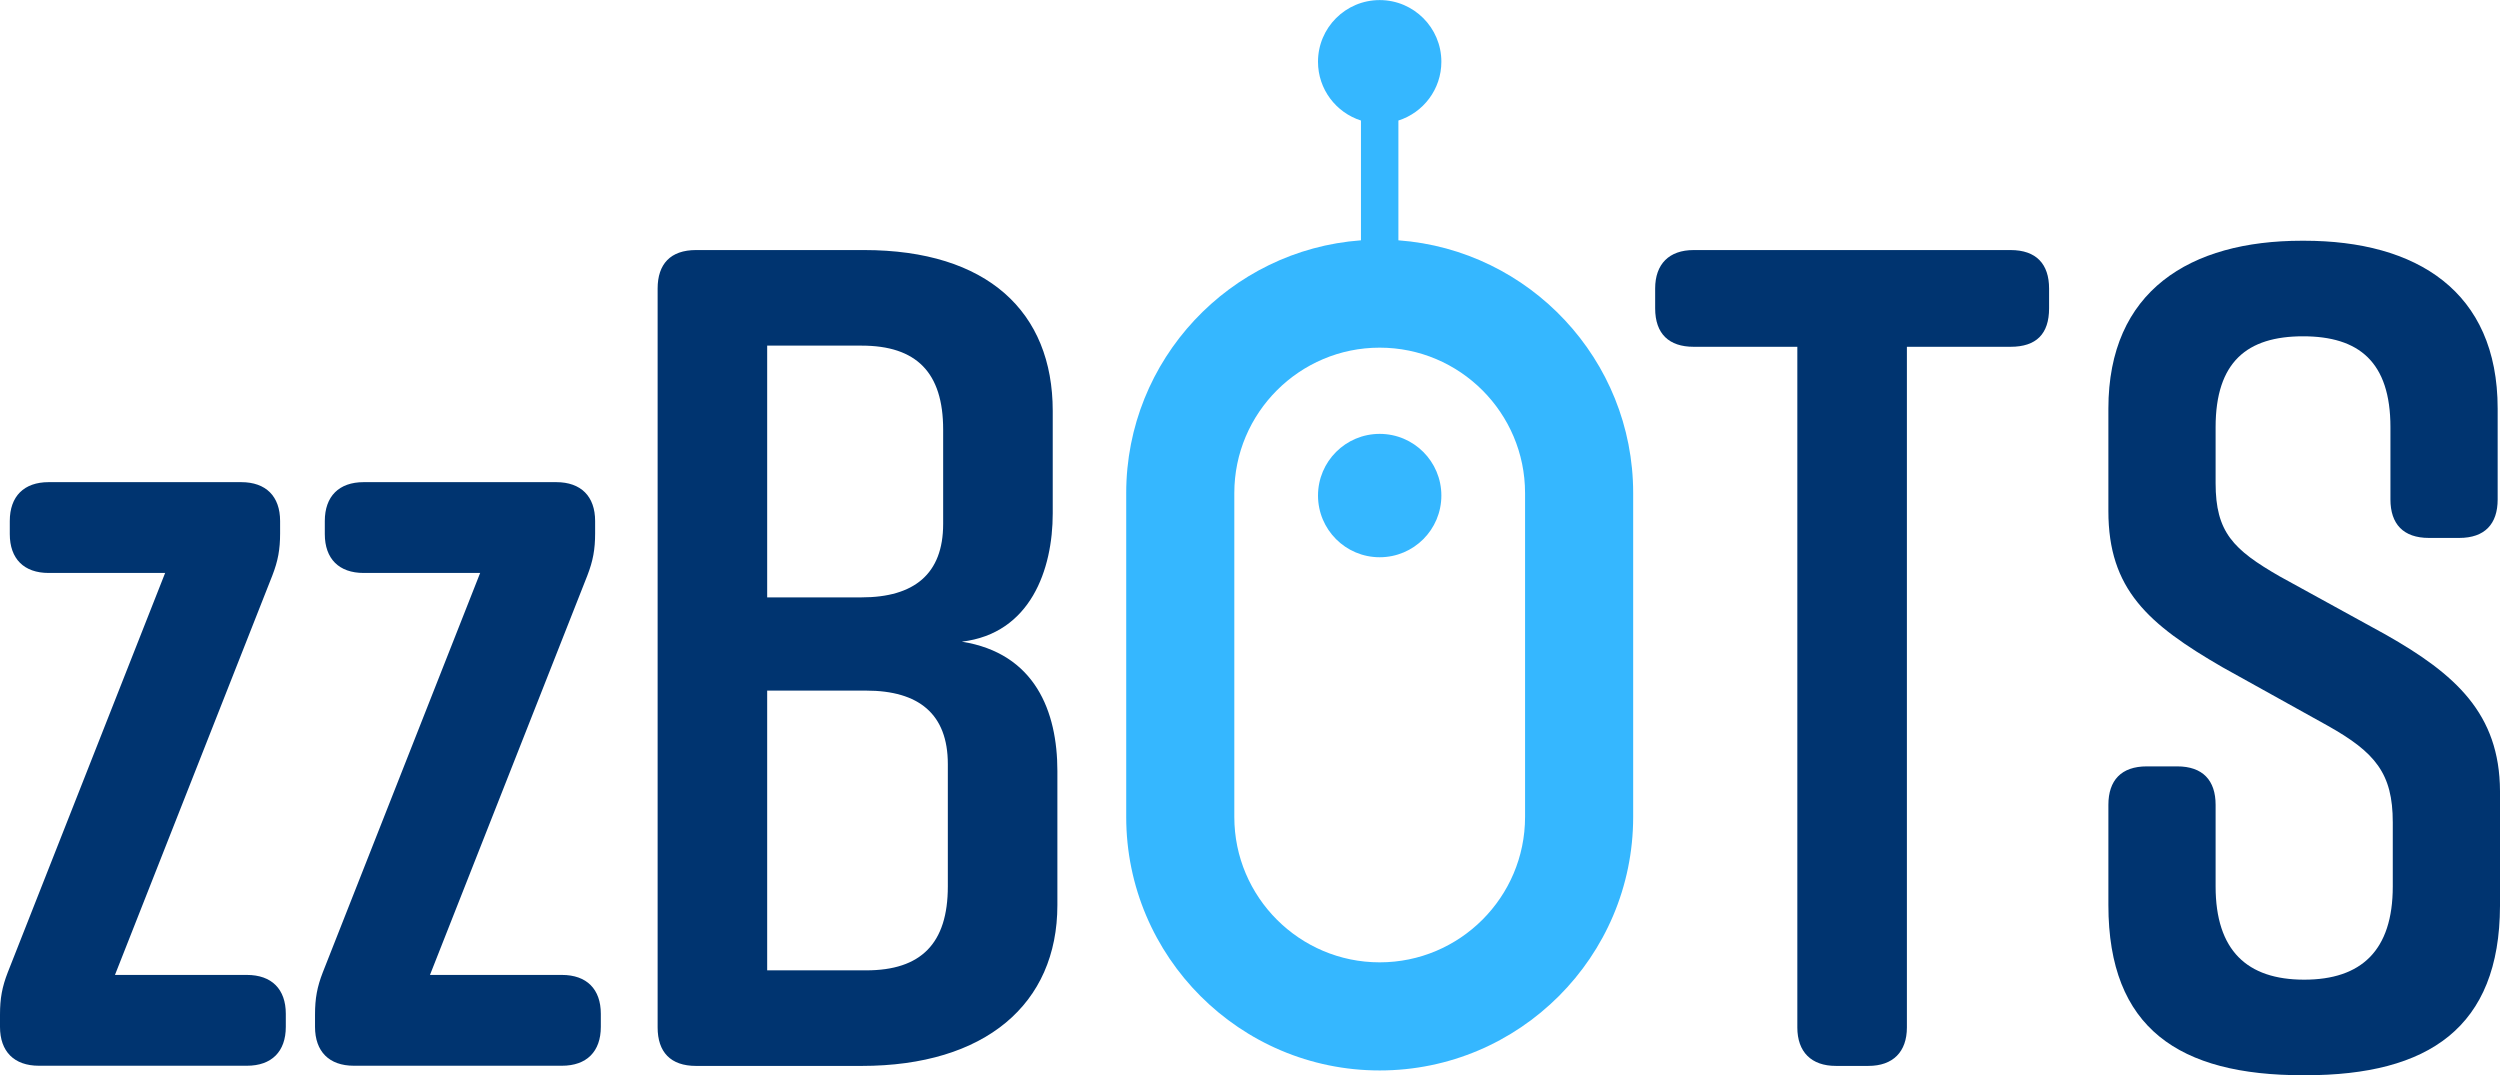 <?xml version="1.0" encoding="UTF-8"?>
<!DOCTYPE svg PUBLIC "-//W3C//DTD SVG 1.1//EN" "http://www.w3.org/Graphics/SVG/1.1/DTD/svg11.dtd">
<!-- Creator: CorelDRAW 2017 -->
<svg xmlns="http://www.w3.org/2000/svg" xml:space="preserve" width="1653px" height="711px" version="1.1" style="shape-rendering:geometricPrecision; text-rendering:geometricPrecision; image-rendering:optimizeQuality; fill-rule:evenodd; clip-rule:evenodd"
viewBox="0 0 1977.64 850.51"
 xmlns:xlink="http://www.w3.org/1999/xlink">
 <defs>
  <style type="text/css">
   <![CDATA[
    .fil0 {fill:#003470;fill-rule:nonzero}
    .fil1 {fill:#35B7FF;fill-rule:nonzero}
   ]]>
  </style>
 </defs>
 <g id="Layer_x0020_1">
  <path class="fil0" d="M195.33 771.16l-104.39 0 124.49 -315.96c4.48,-11.53 6.15,-20.59 6.15,-33.43l0 -9.67c0,-19.55 -11.21,-30.76 -30.77,-30.76l-152.31 0c-19.55,0 -30.76,11.21 -30.76,30.76l0 10.33c0,19.54 11.21,30.75 30.76,30.75l92.13 0 -124.49 315.97c-4.48,11.52 -6.14,20.57 -6.14,33.42l0 9.67c0,19.56 11.21,30.76 30.76,30.76l164.57 0c19.55,0 30.76,-11.2 30.76,-30.76l0 -10.32c0,-19.55 -11.21,-30.76 -30.76,-30.76z"/>
  <path class="fil0" d="M685.25 546.25l-78.37 0 0 221.29 78.37 0c43.33,0 64.54,-21.22 64.54,-66.4l0 -96.8c0,-39.64 -23.05,-58.09 -64.54,-58.09zm-78.37 -73.76l74.68 0c41.49,0 64.53,-18.43 64.53,-58.07l0 -74.69c0,-45.18 -21.19,-66.38 -64.53,-66.38l-74.68 0 0 199.14zm153.97 35.04c58.09,9.22 75.6,55.32 75.6,102.33l0 106.04c0,78.37 -57.15,127.24 -154.89,127.24l-130.92 0c-20.28,0 -30.42,-11.07 -30.42,-30.44l0 -584.52c0,-19.37 10.14,-30.44 30.42,-30.44l132.76 0c97.73,0 149.37,48.87 149.37,127.24l0 81.13c0,44.26 -17.52,94.97 -71.92,101.42z"/>
  <path class="fil0" d="M1620.94 228.17l0 15.68c0,20.28 -10.14,30.42 -30.42,30.42l-82.06 0 0 538.44c0,19.36 -11.07,30.42 -30.43,30.42l-25.8 0c-19.38,0 -30.44,-11.06 -30.44,-30.42l0 -538.44 -82.05 0c-19.36,0 -30.42,-10.14 -30.42,-30.42l0 -15.68c0,-19.36 11.06,-30.42 30.42,-30.42l250.78 0c20.28,0 30.42,11.06 30.42,30.42z"/>
  <path class="fil0" d="M1945.37 425.47l-23.97 0c-20.28,0 -30.43,-11.05 -30.43,-30.42l0 -57.16c0,-51.64 -24.89,-71.92 -69.15,-71.92 -44.25,0 -69.15,20.28 -69.15,71.92l0 44.25c0,38.73 13.83,52.55 50.72,73.75l83.89 46.1c55.11,31.23 90.08,62.47 90.36,123.75l0 90.91c-0.3,96.24 -56.49,133.86 -153.97,133.86l-1.85 0c-97.73,0 -153.97,-36.88 -153.97,-134.61l0 -79.29c0,-19.36 10.14,-30.43 30.42,-30.43l23.99 0c20.27,0 30.41,11.07 30.41,30.43l0 64.53c0,50.72 24.9,73.77 70.07,73.77 45.18,0 70.08,-23.05 70.08,-73.77l0 -50.7c0,-38.73 -13.83,-55.32 -51.64,-76.53l-82.97 -46.1c-59.01,-34.11 -90.36,-61.77 -90.36,-123.55l0 -81.12c0,-93.13 64.55,-132.77 153.06,-132.77l1.83 0c88.52,0 153.05,39.64 153.05,132.77l0 71.91c0,19.37 -10.14,30.42 -30.42,30.42z"/>
  <path class="fil0" d="M444.53 771.16l-104.4 0 124.5 -315.96c4.47,-11.53 6.15,-20.59 6.15,-33.43l0 -9.67c0,-19.55 -11.21,-30.76 -30.77,-30.76l-152.31 0c-19.55,0 -30.76,11.21 -30.76,30.76l0 10.33c0,19.54 11.21,30.75 30.76,30.75l92.13 0 -124.49 315.97c-4.48,11.52 -6.14,20.57 -6.14,33.42l0 9.67c0,19.56 11.21,30.76 30.75,30.76l164.58 0c19.55,0 30.76,-11.2 30.76,-30.76l0 -10.32c0,-19.55 -11.21,-30.76 -30.76,-30.76z"/>
  <g id="_1972918910864">
   <path class="fil1" d="M1091.41 343.16c-26.95,0 -48.79,21.85 -48.79,48.79 0,26.95 21.84,48.8 48.79,48.8 26.95,0 48.79,-21.85 48.79,-48.8 0,-26.94 -21.84,-48.79 -48.79,-48.79z"/>
   <path class="fil1" d="M1206.41 646.21c0,63.41 -51.59,114.99 -115,114.99 -63.41,0 -115,-51.58 -115,-114.99l0 -256.25c0,-63.41 51.59,-115.01 115,-115.01 63.41,0 115,51.6 115,115.01l0 256.25zm-100.2 -456.17l0 -94.76c19.71,-6.27 33.99,-24.71 33.99,-46.49 0,-26.94 -21.85,-48.79 -48.79,-48.79 -26.95,0 -48.8,21.85 -48.8,48.79 0,21.78 14.29,40.22 33.99,46.49l0 94.76c-103.67,7.62 -185.7,94.34 -185.7,199.92l0 256.25c0,110.56 89.95,200.51 200.51,200.51 110.56,0 200.52,-89.95 200.52,-200.51l0 -256.25c0,-105.58 -82.05,-192.3 -185.72,-199.92z"/>
  </g>
 </g>
</svg>
